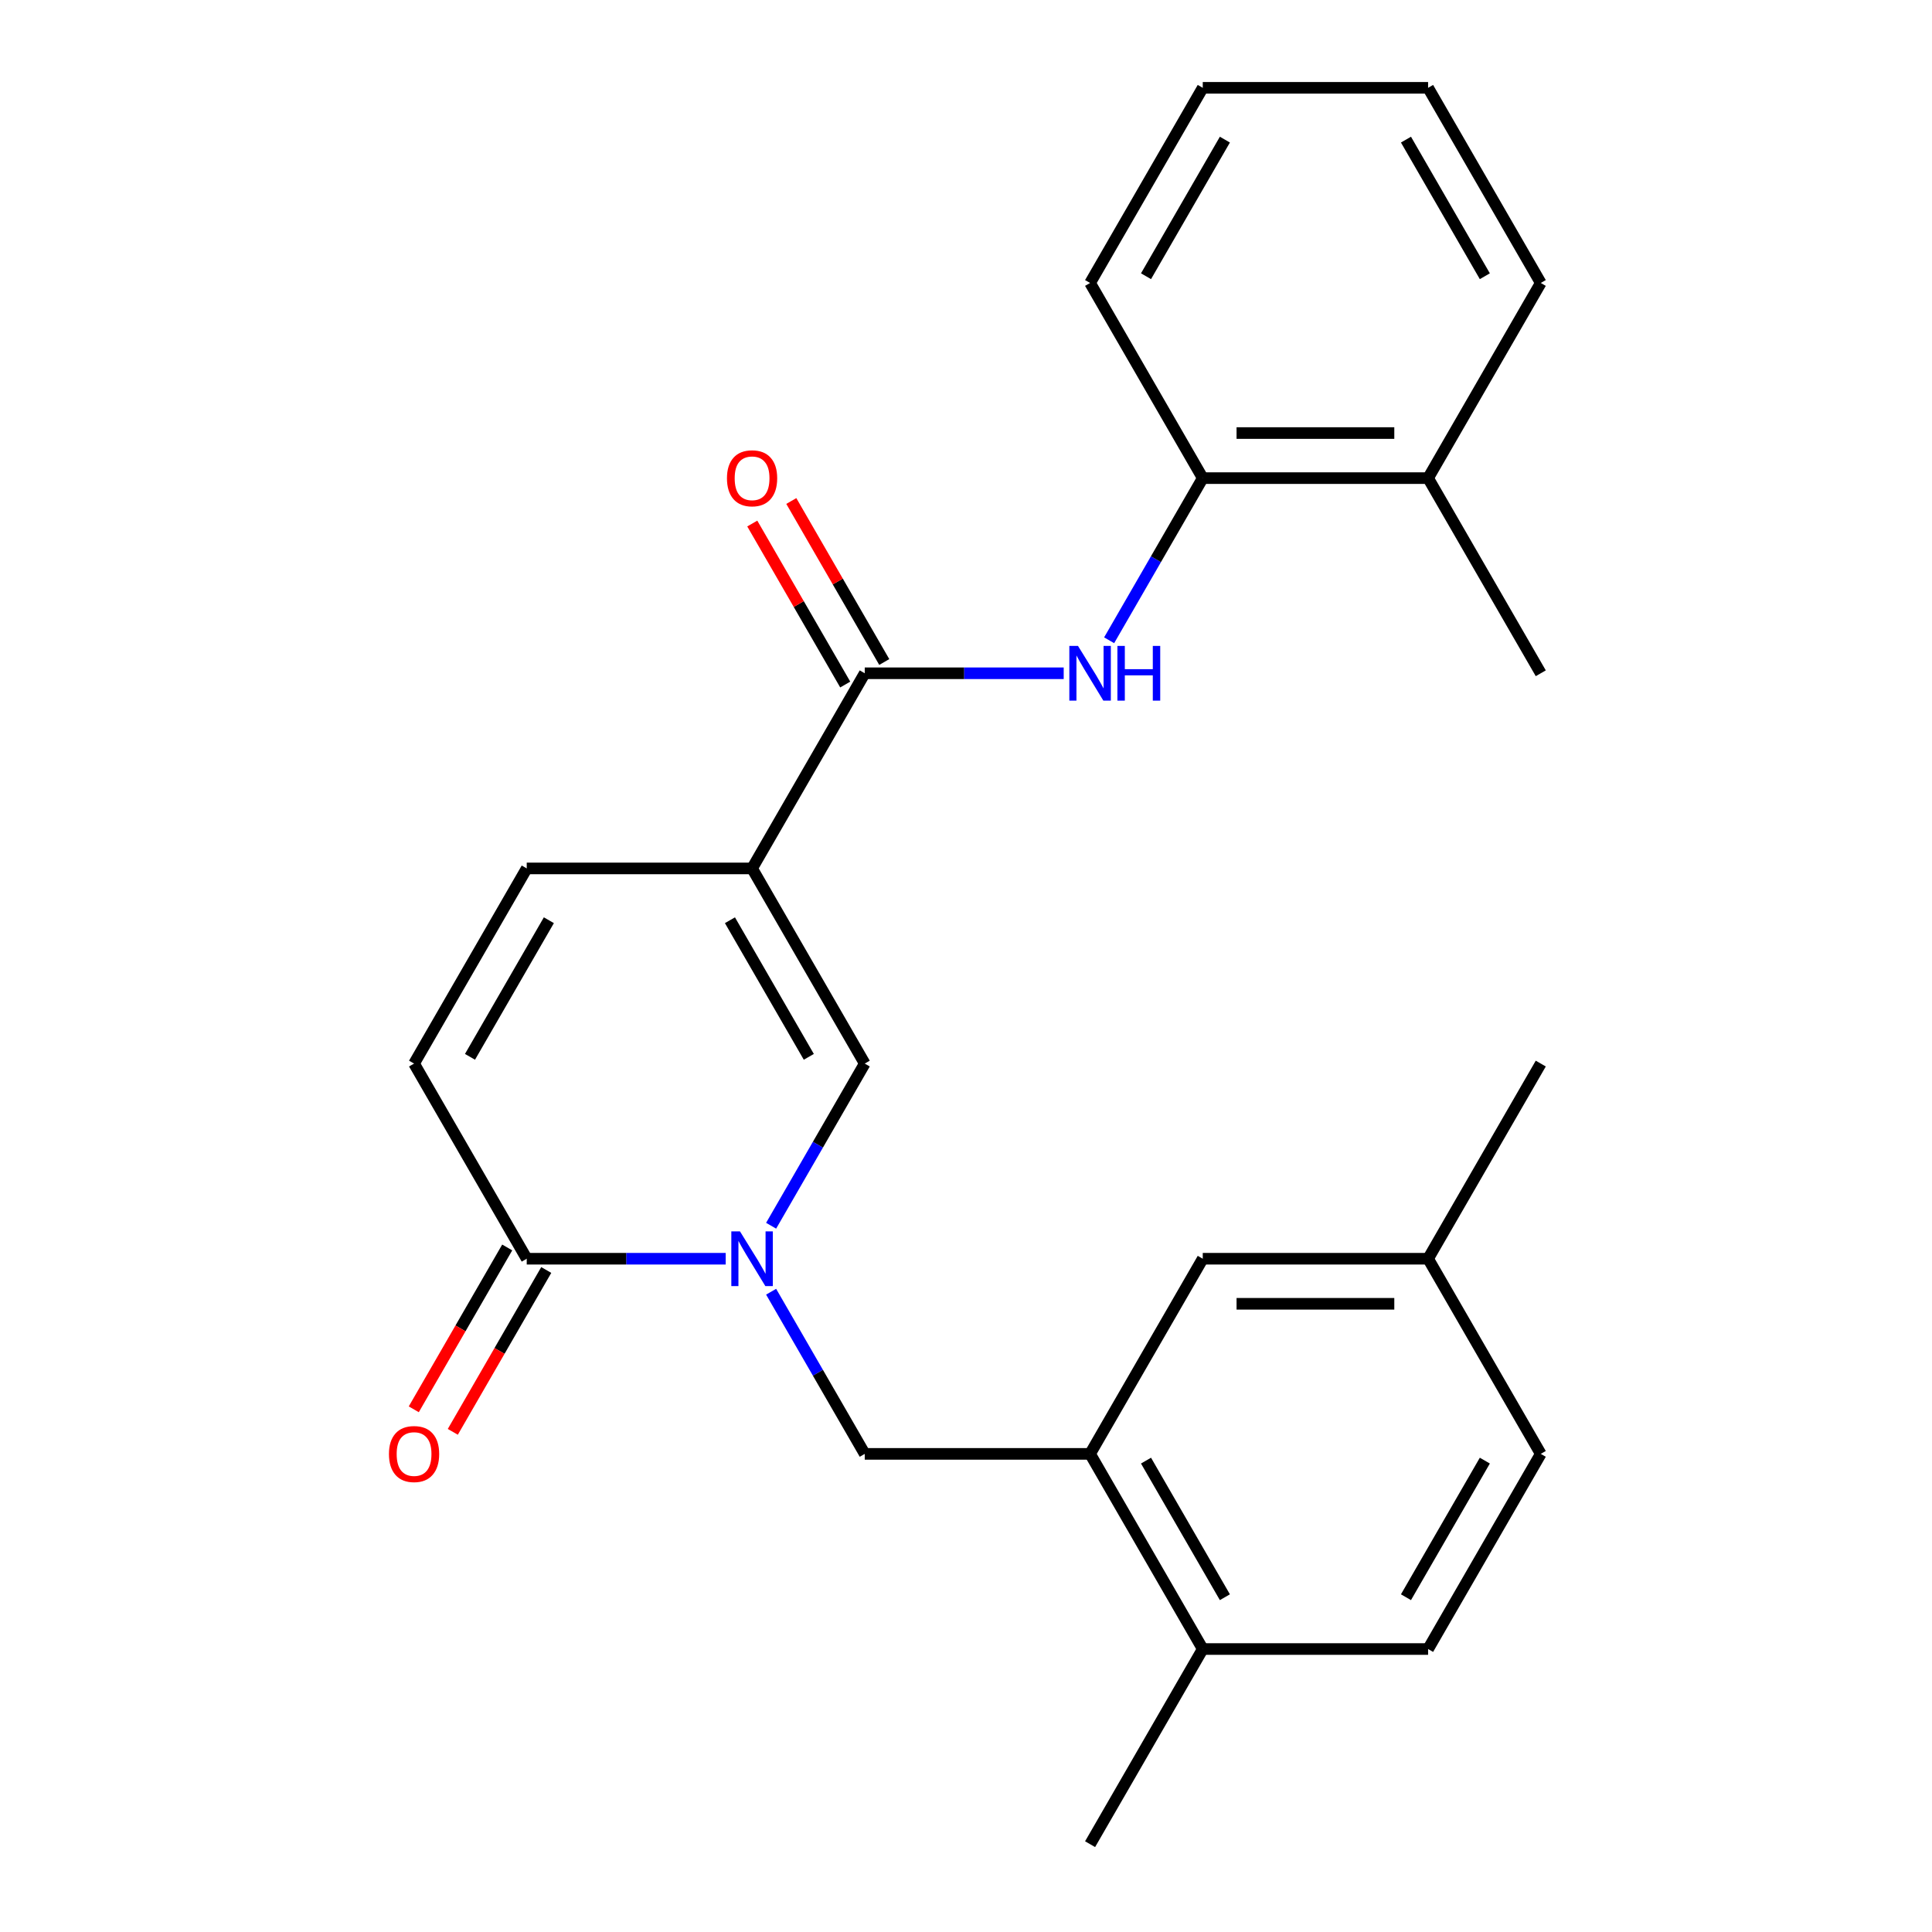<?xml version='1.0' encoding='iso-8859-1'?>
<svg version='1.1' baseProfile='full'
              xmlns='http://www.w3.org/2000/svg'
                      xmlns:rdkit='http://www.rdkit.org/xml'
                      xmlns:xlink='http://www.w3.org/1999/xlink'
                  xml:space='preserve'
width='1000px' height='1000px' viewBox='0 0 1000 1000'>
<!-- END OF HEADER -->
<rect style='opacity:1.0;fill:#FFFFFF;stroke:none' width='1000' height='1000' x='0' y='0'> </rect>
<path class='bond-1' d='M 389.273,449.495 L 447.591,550.505' style='fill:none;fill-rule:evenodd;stroke:#000000;stroke-width:6px;stroke-linecap:butt;stroke-linejoin:miter;stroke-opacity:1' />
<path class='bond-1' d='M 377.818,476.31 L 418.641,547.017' style='fill:none;fill-rule:evenodd;stroke:#000000;stroke-width:6px;stroke-linecap:butt;stroke-linejoin:miter;stroke-opacity:1' />
<path class='bond-2' d='M 389.273,449.495 L 447.591,348.485' style='fill:none;fill-rule:evenodd;stroke:#000000;stroke-width:6px;stroke-linecap:butt;stroke-linejoin:miter;stroke-opacity:1' />
<path class='bond-5' d='M 389.273,449.495 L 272.636,449.495' style='fill:none;fill-rule:evenodd;stroke:#000000;stroke-width:6px;stroke-linecap:butt;stroke-linejoin:miter;stroke-opacity:1' />
<path class='bond-0' d='M 399.131,634.439 L 423.361,592.472' style='fill:none;fill-rule:evenodd;stroke:#0000FF;stroke-width:6px;stroke-linecap:butt;stroke-linejoin:miter;stroke-opacity:1' />
<path class='bond-0' d='M 423.361,592.472 L 447.591,550.505' style='fill:none;fill-rule:evenodd;stroke:#000000;stroke-width:6px;stroke-linecap:butt;stroke-linejoin:miter;stroke-opacity:1' />
<path class='bond-6' d='M 399.131,668.591 L 423.361,710.558' style='fill:none;fill-rule:evenodd;stroke:#0000FF;stroke-width:6px;stroke-linecap:butt;stroke-linejoin:miter;stroke-opacity:1' />
<path class='bond-6' d='M 423.361,710.558 L 447.591,752.525' style='fill:none;fill-rule:evenodd;stroke:#000000;stroke-width:6px;stroke-linecap:butt;stroke-linejoin:miter;stroke-opacity:1' />
<path class='bond-25' d='M 375.617,651.515 L 324.127,651.515' style='fill:none;fill-rule:evenodd;stroke:#0000FF;stroke-width:6px;stroke-linecap:butt;stroke-linejoin:miter;stroke-opacity:1' />
<path class='bond-25' d='M 324.127,651.515 L 272.636,651.515' style='fill:none;fill-rule:evenodd;stroke:#000000;stroke-width:6px;stroke-linecap:butt;stroke-linejoin:miter;stroke-opacity:1' />
<path class='bond-4' d='M 447.591,348.485 L 499.081,348.485' style='fill:none;fill-rule:evenodd;stroke:#000000;stroke-width:6px;stroke-linecap:butt;stroke-linejoin:miter;stroke-opacity:1' />
<path class='bond-4' d='M 499.081,348.485 L 550.571,348.485' style='fill:none;fill-rule:evenodd;stroke:#0000FF;stroke-width:6px;stroke-linecap:butt;stroke-linejoin:miter;stroke-opacity:1' />
<path class='bond-10' d='M 457.692,342.653 L 433.635,300.986' style='fill:none;fill-rule:evenodd;stroke:#000000;stroke-width:6px;stroke-linecap:butt;stroke-linejoin:miter;stroke-opacity:1' />
<path class='bond-10' d='M 433.635,300.986 L 409.579,259.319' style='fill:none;fill-rule:evenodd;stroke:#FF0000;stroke-width:6px;stroke-linecap:butt;stroke-linejoin:miter;stroke-opacity:1' />
<path class='bond-10' d='M 437.49,354.317 L 413.433,312.65' style='fill:none;fill-rule:evenodd;stroke:#000000;stroke-width:6px;stroke-linecap:butt;stroke-linejoin:miter;stroke-opacity:1' />
<path class='bond-10' d='M 413.433,312.65 L 389.377,270.982' style='fill:none;fill-rule:evenodd;stroke:#FF0000;stroke-width:6px;stroke-linecap:butt;stroke-linejoin:miter;stroke-opacity:1' />
<path class='bond-3' d='M 272.636,651.515 L 214.318,550.505' style='fill:none;fill-rule:evenodd;stroke:#000000;stroke-width:6px;stroke-linecap:butt;stroke-linejoin:miter;stroke-opacity:1' />
<path class='bond-13' d='M 262.535,645.683 L 238.352,687.57' style='fill:none;fill-rule:evenodd;stroke:#000000;stroke-width:6px;stroke-linecap:butt;stroke-linejoin:miter;stroke-opacity:1' />
<path class='bond-13' d='M 238.352,687.57 L 214.168,729.458' style='fill:none;fill-rule:evenodd;stroke:#FF0000;stroke-width:6px;stroke-linecap:butt;stroke-linejoin:miter;stroke-opacity:1' />
<path class='bond-13' d='M 282.737,657.347 L 258.554,699.234' style='fill:none;fill-rule:evenodd;stroke:#000000;stroke-width:6px;stroke-linecap:butt;stroke-linejoin:miter;stroke-opacity:1' />
<path class='bond-13' d='M 258.554,699.234 L 234.37,741.121' style='fill:none;fill-rule:evenodd;stroke:#FF0000;stroke-width:6px;stroke-linecap:butt;stroke-linejoin:miter;stroke-opacity:1' />
<path class='bond-9' d='M 574.086,331.409 L 598.316,289.442' style='fill:none;fill-rule:evenodd;stroke:#0000FF;stroke-width:6px;stroke-linecap:butt;stroke-linejoin:miter;stroke-opacity:1' />
<path class='bond-9' d='M 598.316,289.442 L 622.546,247.475' style='fill:none;fill-rule:evenodd;stroke:#000000;stroke-width:6px;stroke-linecap:butt;stroke-linejoin:miter;stroke-opacity:1' />
<path class='bond-7' d='M 272.636,449.495 L 214.318,550.505' style='fill:none;fill-rule:evenodd;stroke:#000000;stroke-width:6px;stroke-linecap:butt;stroke-linejoin:miter;stroke-opacity:1' />
<path class='bond-7' d='M 284.091,476.31 L 243.268,547.017' style='fill:none;fill-rule:evenodd;stroke:#000000;stroke-width:6px;stroke-linecap:butt;stroke-linejoin:miter;stroke-opacity:1' />
<path class='bond-8' d='M 447.591,752.525 L 564.227,752.525' style='fill:none;fill-rule:evenodd;stroke:#000000;stroke-width:6px;stroke-linecap:butt;stroke-linejoin:miter;stroke-opacity:1' />
<path class='bond-11' d='M 564.227,752.525 L 622.546,853.535' style='fill:none;fill-rule:evenodd;stroke:#000000;stroke-width:6px;stroke-linecap:butt;stroke-linejoin:miter;stroke-opacity:1' />
<path class='bond-11' d='M 593.177,756.013 L 634,826.72' style='fill:none;fill-rule:evenodd;stroke:#000000;stroke-width:6px;stroke-linecap:butt;stroke-linejoin:miter;stroke-opacity:1' />
<path class='bond-12' d='M 564.227,752.525 L 622.546,651.515' style='fill:none;fill-rule:evenodd;stroke:#000000;stroke-width:6px;stroke-linecap:butt;stroke-linejoin:miter;stroke-opacity:1' />
<path class='bond-14' d='M 622.546,247.475 L 739.182,247.475' style='fill:none;fill-rule:evenodd;stroke:#000000;stroke-width:6px;stroke-linecap:butt;stroke-linejoin:miter;stroke-opacity:1' />
<path class='bond-14' d='M 640.041,224.147 L 721.686,224.147' style='fill:none;fill-rule:evenodd;stroke:#000000;stroke-width:6px;stroke-linecap:butt;stroke-linejoin:miter;stroke-opacity:1' />
<path class='bond-18' d='M 622.546,247.475 L 564.227,146.465' style='fill:none;fill-rule:evenodd;stroke:#000000;stroke-width:6px;stroke-linecap:butt;stroke-linejoin:miter;stroke-opacity:1' />
<path class='bond-15' d='M 622.546,853.535 L 739.182,853.535' style='fill:none;fill-rule:evenodd;stroke:#000000;stroke-width:6px;stroke-linecap:butt;stroke-linejoin:miter;stroke-opacity:1' />
<path class='bond-19' d='M 622.546,853.535 L 564.227,954.545' style='fill:none;fill-rule:evenodd;stroke:#000000;stroke-width:6px;stroke-linecap:butt;stroke-linejoin:miter;stroke-opacity:1' />
<path class='bond-16' d='M 622.546,651.515 L 739.182,651.515' style='fill:none;fill-rule:evenodd;stroke:#000000;stroke-width:6px;stroke-linecap:butt;stroke-linejoin:miter;stroke-opacity:1' />
<path class='bond-16' d='M 640.041,674.842 L 721.686,674.842' style='fill:none;fill-rule:evenodd;stroke:#000000;stroke-width:6px;stroke-linecap:butt;stroke-linejoin:miter;stroke-opacity:1' />
<path class='bond-20' d='M 739.182,247.475 L 797.5,348.485' style='fill:none;fill-rule:evenodd;stroke:#000000;stroke-width:6px;stroke-linecap:butt;stroke-linejoin:miter;stroke-opacity:1' />
<path class='bond-21' d='M 739.182,247.475 L 797.5,146.465' style='fill:none;fill-rule:evenodd;stroke:#000000;stroke-width:6px;stroke-linecap:butt;stroke-linejoin:miter;stroke-opacity:1' />
<path class='bond-27' d='M 739.182,853.535 L 797.5,752.525' style='fill:none;fill-rule:evenodd;stroke:#000000;stroke-width:6px;stroke-linecap:butt;stroke-linejoin:miter;stroke-opacity:1' />
<path class='bond-27' d='M 727.728,826.72 L 768.55,756.013' style='fill:none;fill-rule:evenodd;stroke:#000000;stroke-width:6px;stroke-linecap:butt;stroke-linejoin:miter;stroke-opacity:1' />
<path class='bond-17' d='M 739.182,651.515 L 797.5,752.525' style='fill:none;fill-rule:evenodd;stroke:#000000;stroke-width:6px;stroke-linecap:butt;stroke-linejoin:miter;stroke-opacity:1' />
<path class='bond-22' d='M 739.182,651.515 L 797.5,550.505' style='fill:none;fill-rule:evenodd;stroke:#000000;stroke-width:6px;stroke-linecap:butt;stroke-linejoin:miter;stroke-opacity:1' />
<path class='bond-23' d='M 564.227,146.465 L 622.546,45.455' style='fill:none;fill-rule:evenodd;stroke:#000000;stroke-width:6px;stroke-linecap:butt;stroke-linejoin:miter;stroke-opacity:1' />
<path class='bond-23' d='M 593.177,142.977 L 634,72.27' style='fill:none;fill-rule:evenodd;stroke:#000000;stroke-width:6px;stroke-linecap:butt;stroke-linejoin:miter;stroke-opacity:1' />
<path class='bond-26' d='M 797.5,146.465 L 739.182,45.455' style='fill:none;fill-rule:evenodd;stroke:#000000;stroke-width:6px;stroke-linecap:butt;stroke-linejoin:miter;stroke-opacity:1' />
<path class='bond-26' d='M 768.55,142.977 L 727.728,72.27' style='fill:none;fill-rule:evenodd;stroke:#000000;stroke-width:6px;stroke-linecap:butt;stroke-linejoin:miter;stroke-opacity:1' />
<path class='bond-24' d='M 622.546,45.455 L 739.182,45.455' style='fill:none;fill-rule:evenodd;stroke:#000000;stroke-width:6px;stroke-linecap:butt;stroke-linejoin:miter;stroke-opacity:1' />
<path  class='atom-1' d='M 383.013 637.355
L 392.293 652.355
Q 393.213 653.835, 394.693 656.515
Q 396.173 659.195, 396.253 659.355
L 396.253 637.355
L 400.013 637.355
L 400.013 665.675
L 396.133 665.675
L 386.173 649.275
Q 385.013 647.355, 383.773 645.155
Q 382.573 642.955, 382.213 642.275
L 382.213 665.675
L 378.533 665.675
L 378.533 637.355
L 383.013 637.355
' fill='#0000FF'/>
<path  class='atom-5' d='M 557.967 334.325
L 567.247 349.325
Q 568.167 350.805, 569.647 353.485
Q 571.127 356.165, 571.207 356.325
L 571.207 334.325
L 574.967 334.325
L 574.967 362.645
L 571.087 362.645
L 561.127 346.245
Q 559.967 344.325, 558.727 342.125
Q 557.527 339.925, 557.167 339.245
L 557.167 362.645
L 553.487 362.645
L 553.487 334.325
L 557.967 334.325
' fill='#0000FF'/>
<path  class='atom-5' d='M 578.367 334.325
L 582.207 334.325
L 582.207 346.365
L 596.687 346.365
L 596.687 334.325
L 600.527 334.325
L 600.527 362.645
L 596.687 362.645
L 596.687 349.565
L 582.207 349.565
L 582.207 362.645
L 578.367 362.645
L 578.367 334.325
' fill='#0000FF'/>
<path  class='atom-11' d='M 376.273 247.555
Q 376.273 240.755, 379.633 236.955
Q 382.993 233.155, 389.273 233.155
Q 395.553 233.155, 398.913 236.955
Q 402.273 240.755, 402.273 247.555
Q 402.273 254.435, 398.873 258.355
Q 395.473 262.235, 389.273 262.235
Q 383.033 262.235, 379.633 258.355
Q 376.273 254.475, 376.273 247.555
M 389.273 259.035
Q 393.593 259.035, 395.913 256.155
Q 398.273 253.235, 398.273 247.555
Q 398.273 241.995, 395.913 239.195
Q 393.593 236.355, 389.273 236.355
Q 384.953 236.355, 382.593 239.155
Q 380.273 241.955, 380.273 247.555
Q 380.273 253.275, 382.593 256.155
Q 384.953 259.035, 389.273 259.035
' fill='#FF0000'/>
<path  class='atom-14' d='M 201.318 752.605
Q 201.318 745.805, 204.678 742.005
Q 208.038 738.205, 214.318 738.205
Q 220.598 738.205, 223.958 742.005
Q 227.318 745.805, 227.318 752.605
Q 227.318 759.485, 223.918 763.405
Q 220.518 767.285, 214.318 767.285
Q 208.078 767.285, 204.678 763.405
Q 201.318 759.525, 201.318 752.605
M 214.318 764.085
Q 218.638 764.085, 220.958 761.205
Q 223.318 758.285, 223.318 752.605
Q 223.318 747.045, 220.958 744.245
Q 218.638 741.405, 214.318 741.405
Q 209.998 741.405, 207.638 744.205
Q 205.318 747.005, 205.318 752.605
Q 205.318 758.325, 207.638 761.205
Q 209.998 764.085, 214.318 764.085
' fill='#FF0000'/>
</svg>
